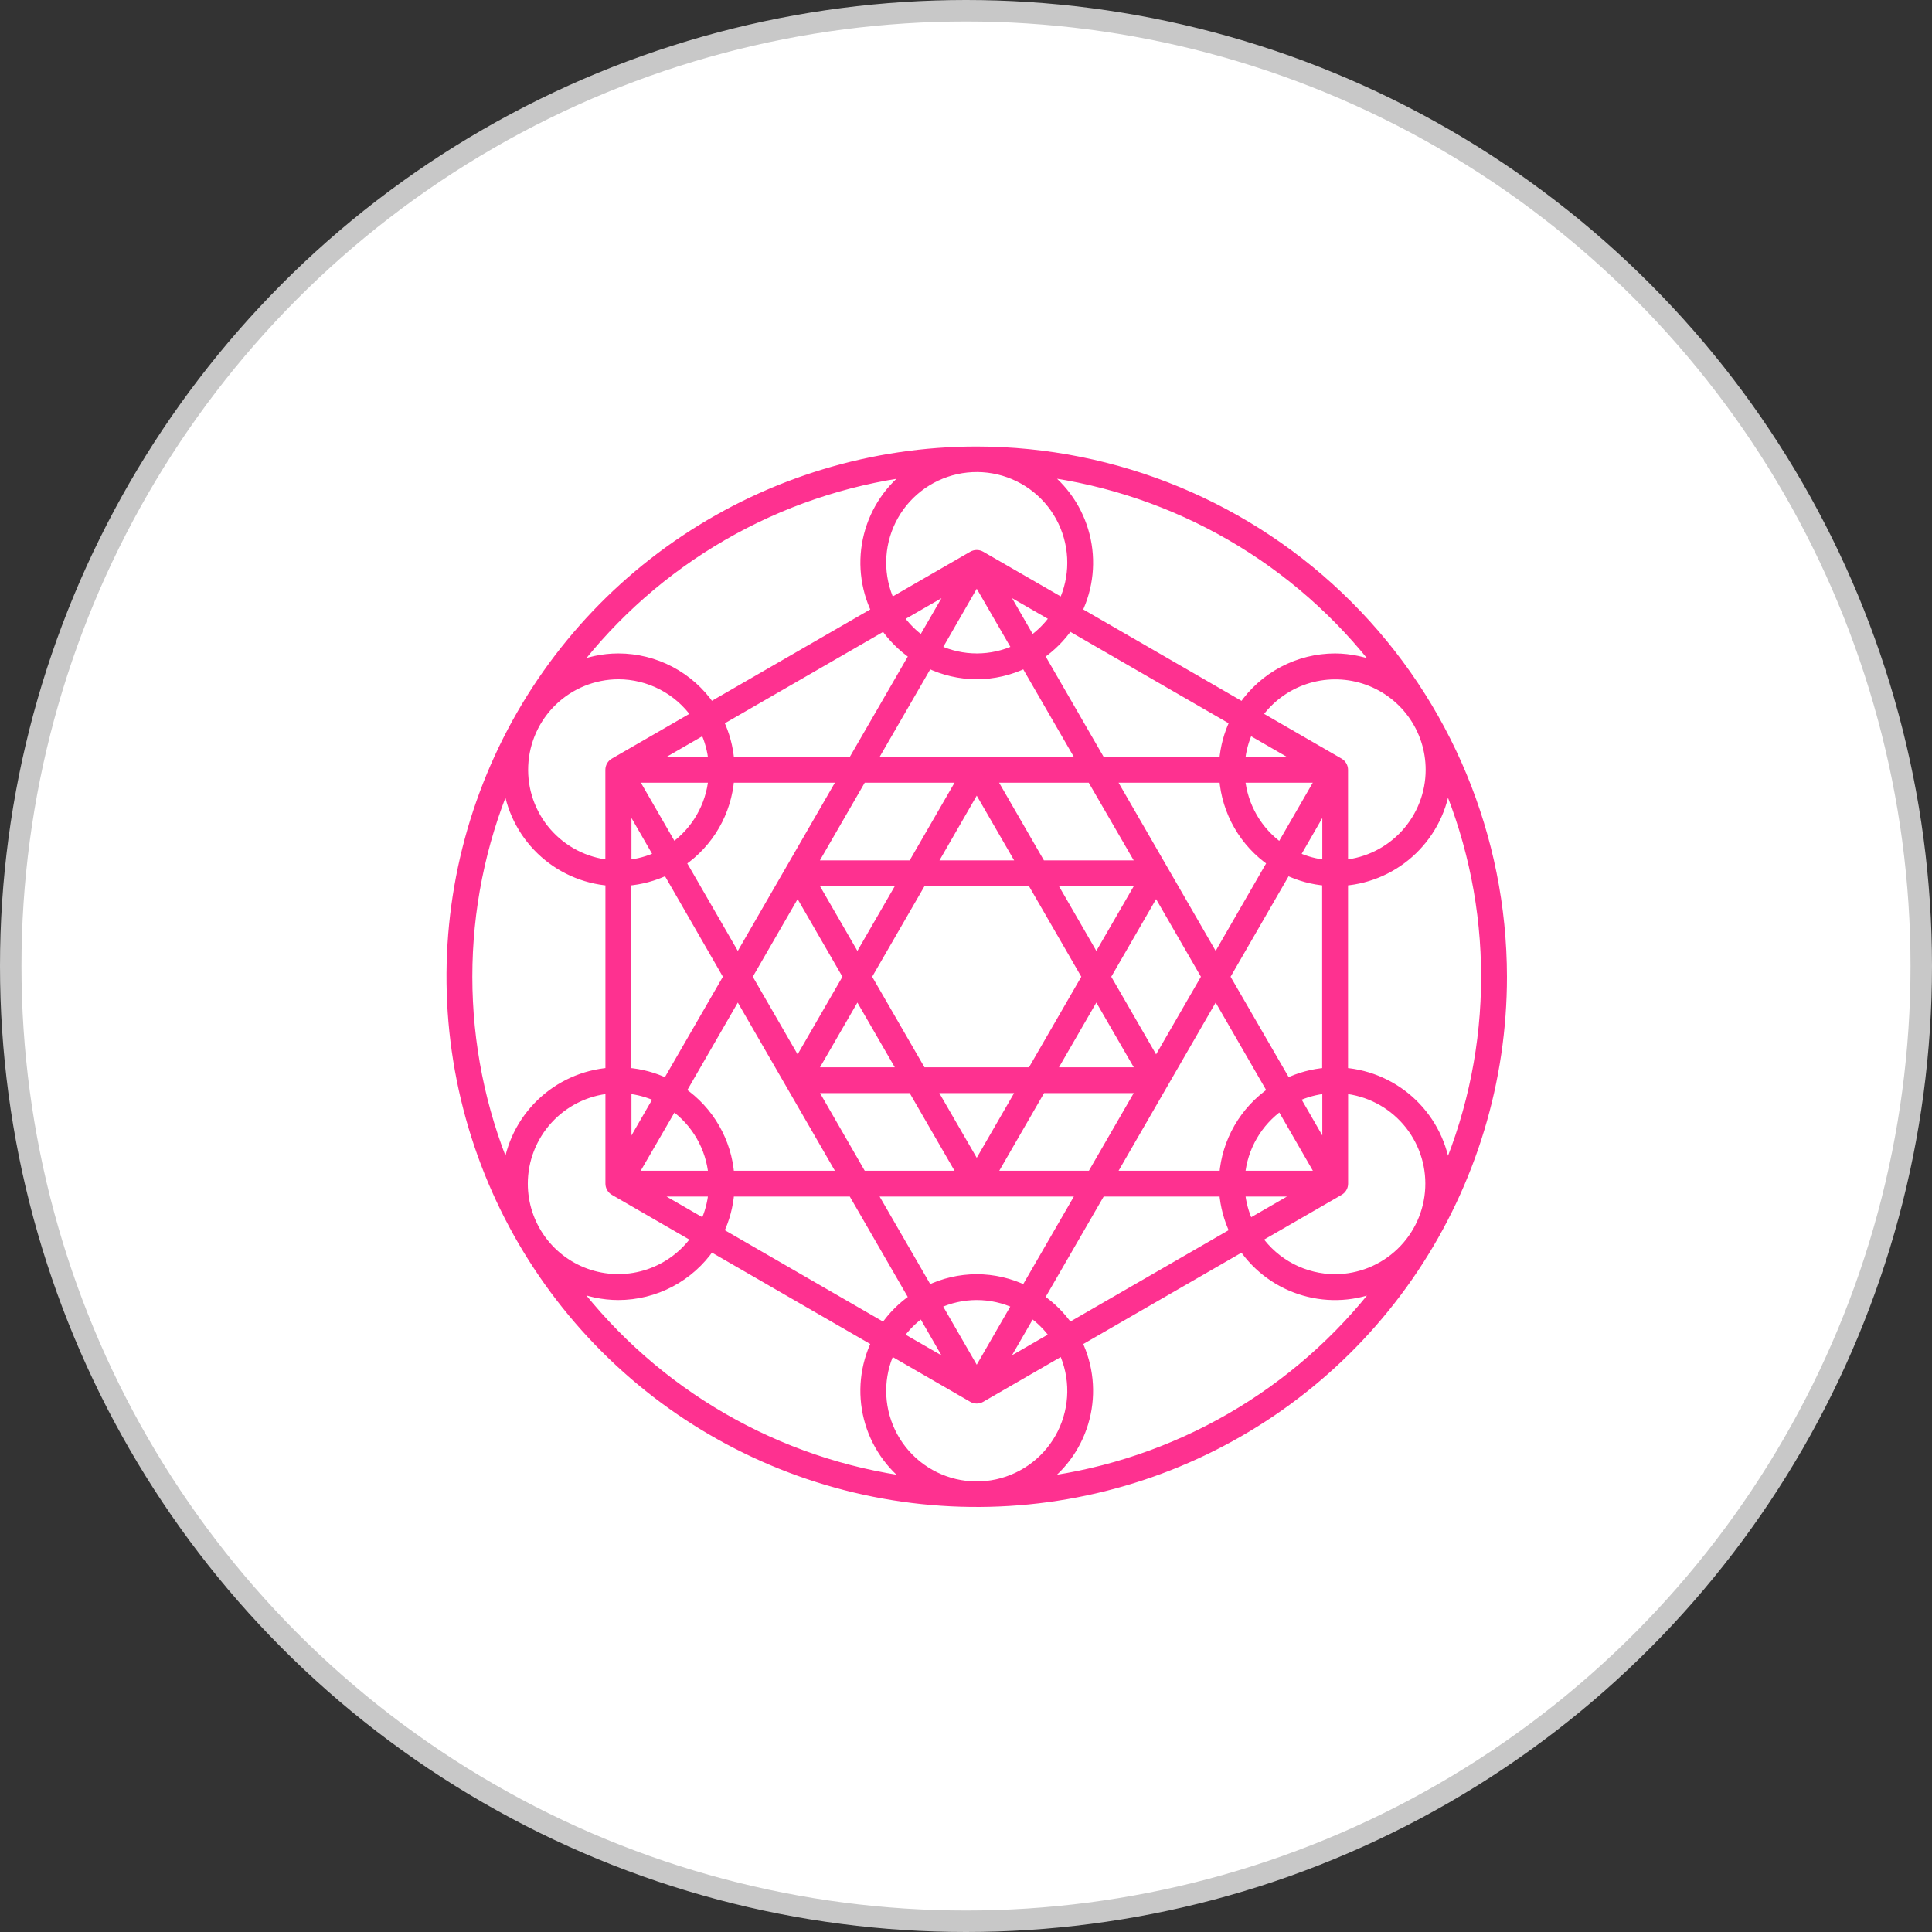 <svg xmlns="http://www.w3.org/2000/svg" fill="none" viewBox="0 0 90 90" height="90" width="90">
<rect x="0" y="0" width="90" height="90" fill="#333333" stroke="none"/>
<g clip-path="url(#clip0_1208_1606)">
<circle stroke="#C8C8C8" fill="white" r="44.5" cy="45" cx="45"></circle>
<path stroke-width="0.4" stroke="#FE3190" fill="#FE3190" d="M45.5 21C40.654 21 35.917 22.437 31.889 25.129C27.86 27.821 24.719 31.648 22.865 36.124C21.011 40.601 20.525 45.527 21.471 50.28C22.416 55.032 24.75 59.398 28.176 62.824C31.602 66.251 35.968 68.584 40.72 69.529C45.473 70.475 50.399 69.989 54.876 68.135C59.352 66.281 63.179 63.141 65.871 59.111C68.563 55.083 70 50.346 70 45.5C69.993 39.005 67.409 32.777 62.816 28.184C58.223 23.591 51.995 21.007 45.5 21ZM66.613 35.861C66.612 36.962 66.199 38.024 65.456 38.837C64.714 39.65 63.694 40.157 62.597 40.259V35.861C62.597 35.79 62.578 35.721 62.543 35.66C62.508 35.599 62.457 35.548 62.396 35.513L58.593 33.316C59.134 32.55 59.904 31.977 60.792 31.678C61.681 31.379 62.641 31.371 63.534 31.654C64.428 31.938 65.208 32.498 65.761 33.254C66.315 34.011 66.613 34.923 66.613 35.861ZM51.761 54.738L56.63 46.303L59.246 50.835C58.604 51.276 58.069 51.856 57.679 52.531C57.29 53.206 57.057 53.961 56.997 54.738H51.761ZM43.653 60.772C44.231 60.502 44.861 60.361 45.5 60.361C46.139 60.361 46.769 60.502 47.347 60.772L45.5 63.975L43.653 60.772ZM45.5 59.557C44.721 59.559 43.952 59.736 43.251 60.075L40.63 55.541H50.37L47.749 60.075C47.048 59.736 46.279 59.559 45.5 59.557ZM34.005 54.738C33.945 53.961 33.712 53.206 33.323 52.531C32.934 51.856 32.398 51.276 31.756 50.835L34.37 46.303L39.239 54.738H34.005ZM39.239 36.262L34.37 44.697L31.753 40.165C32.396 39.724 32.931 39.144 33.321 38.469C33.71 37.794 33.943 37.039 34.003 36.262H39.239ZM47.352 30.228C46.774 30.498 46.143 30.639 45.505 30.639C44.866 30.639 44.236 30.498 43.657 30.228L45.5 27.025L47.352 30.228ZM45.5 31.443C46.279 31.441 47.048 31.264 47.749 30.924L50.37 35.459H40.63L43.251 30.924C43.952 31.264 44.721 31.441 45.5 31.443ZM56.995 36.262C57.055 37.039 57.288 37.794 57.677 38.469C58.066 39.144 58.602 39.724 59.244 40.165L56.63 44.697L51.761 36.262H56.995ZM57.798 36.262H61.5L59.652 39.466C59.13 39.098 58.694 38.621 58.373 38.068C58.053 37.514 57.857 36.899 57.798 36.262ZM42.95 49.918L40.398 45.5L42.95 41.082H48.05L50.602 45.5L48.05 49.918H42.95ZM47.587 50.721L45.5 54.336L43.411 50.721H47.587ZM39.475 45.5L37.156 49.516L34.837 45.5L37.156 41.484L39.475 45.5ZM37.852 41.082H42.029L39.941 44.697L37.852 41.082ZM39.941 46.303L42.029 49.918H37.852L39.941 46.303ZM43.419 40.279L45.5 36.664L47.589 40.279H43.419ZM48.984 41.082H53.161L51.072 44.697L48.984 41.082ZM51.072 46.303L53.161 49.918H48.984L51.072 46.303ZM51.536 45.5L53.855 41.484L56.174 45.5L53.855 49.516L51.536 45.5ZM53.159 40.279H48.514L46.196 36.262H50.833L53.159 40.279ZM44.812 36.262L42.493 40.279H37.848L40.167 36.262H44.812ZM31.357 39.466L29.509 36.262H33.202C33.143 36.898 32.947 37.514 32.627 38.067C32.307 38.62 31.872 39.097 31.349 39.466H31.357ZM30.662 39.867C30.206 40.08 29.717 40.212 29.216 40.259V37.359L30.662 39.867ZM31.064 40.564L33.906 45.5L31.056 50.436C30.477 50.157 29.85 49.988 29.209 49.938V41.062C29.85 41.012 30.477 40.843 31.056 40.564H31.064ZM30.662 51.133L29.216 53.641V50.741C29.714 50.788 30.201 50.921 30.655 51.133H30.662ZM31.357 51.534C31.877 51.903 32.312 52.381 32.63 52.934C32.949 53.487 33.144 54.102 33.202 54.738H29.5L31.357 51.534ZM37.855 50.721H42.493L44.812 54.738H40.167L37.855 50.721ZM46.203 54.738L48.521 50.721H53.159L50.84 54.738H46.203ZM59.658 51.534L61.505 54.738H57.798C57.857 54.102 58.053 53.486 58.373 52.933C58.693 52.38 59.129 51.903 59.651 51.534H59.658ZM60.353 51.133C60.809 50.92 61.298 50.788 61.798 50.741V53.641L60.353 51.133ZM59.951 50.436L57.094 45.5L59.944 40.564C60.523 40.843 61.15 41.012 61.791 41.062V49.938C61.15 49.988 60.523 50.157 59.944 50.436H59.951ZM60.353 39.867L61.798 37.359V40.259C61.295 40.213 60.803 40.081 60.345 39.867H60.353ZM57.798 35.459C57.844 34.958 57.976 34.469 58.189 34.013L60.696 35.459H57.798ZM56.995 35.459H51.297L48.449 30.526C48.98 30.161 49.44 29.701 49.805 29.17L57.492 33.609C57.212 34.189 57.044 34.817 56.995 35.459ZM48.045 29.826L46.599 27.318L49.108 28.764C48.816 29.176 48.457 29.535 48.045 29.826ZM42.955 29.826C42.544 29.536 42.185 29.177 41.895 28.766L44.404 27.32L42.955 29.826ZM42.554 30.526L39.703 35.459H34.005C33.956 34.818 33.787 34.191 33.508 33.611L41.195 29.173C41.56 29.703 42.02 30.162 42.551 30.526H42.554ZM33.202 35.459H30.304L32.808 34.013C33.022 34.469 33.155 34.958 33.202 35.459ZM33.202 55.541C33.156 56.042 33.024 56.531 32.811 56.987L30.304 55.541H33.202ZM34.005 55.541H39.703L42.551 60.474C42.02 60.839 41.56 61.298 41.195 61.83L33.508 57.389C33.787 56.809 33.956 56.182 34.005 55.541ZM42.955 61.174L44.401 63.682L41.892 62.236C42.184 61.824 42.543 61.465 42.955 61.174ZM48.045 61.174C48.456 61.464 48.815 61.823 49.105 62.234L46.596 63.68L48.045 61.174ZM48.446 60.474L51.297 55.541H56.995C57.044 56.182 57.213 56.809 57.492 57.389L49.805 61.827C49.44 61.297 48.98 60.838 48.449 60.474H48.446ZM57.798 55.541H60.696L58.192 56.987C57.978 56.531 57.845 56.042 57.798 55.541ZM64.275 31.093C63.621 30.799 62.913 30.644 62.195 30.639C61.347 30.64 60.512 30.847 59.762 31.243C59.012 31.639 58.37 32.212 57.891 32.912L50.203 28.471C50.735 27.371 50.862 26.119 50.562 24.935C50.262 23.752 49.554 22.712 48.562 21.998C51.651 22.407 54.628 23.42 57.325 24.981C60.021 26.541 62.383 28.619 64.275 31.093ZM49.918 26.221C49.917 26.86 49.777 27.49 49.507 28.069L45.701 25.873C45.64 25.838 45.571 25.82 45.5 25.82C45.429 25.82 45.36 25.838 45.299 25.873L41.493 28.069C41.215 27.469 41.074 26.814 41.082 26.152C41.091 25.49 41.248 24.839 41.541 24.246C41.835 23.653 42.258 23.134 42.78 22.726C43.301 22.319 43.907 22.034 44.554 21.892C45.2 21.75 45.87 21.756 46.514 21.907C47.158 22.059 47.76 22.354 48.275 22.769C48.79 23.185 49.205 23.711 49.489 24.308C49.773 24.906 49.92 25.56 49.918 26.221ZM42.436 22.003C41.446 22.715 40.739 23.755 40.439 24.938C40.139 26.121 40.266 27.372 40.797 28.471L33.109 32.909C32.63 32.21 31.988 31.638 31.238 31.242C30.488 30.847 29.653 30.64 28.805 30.639C28.089 30.64 27.381 30.791 26.727 31.083C28.62 28.611 30.982 26.537 33.678 24.979C36.373 23.421 39.349 22.41 42.436 22.003ZM28.805 31.443C29.511 31.444 30.207 31.615 30.834 31.941C31.46 32.267 32 32.738 32.407 33.316L28.601 35.513C28.54 35.548 28.489 35.599 28.454 35.66C28.418 35.721 28.4 35.79 28.4 35.861V40.259C27.271 40.151 26.227 39.613 25.484 38.757C24.741 37.901 24.355 36.792 24.407 35.66C24.458 34.527 24.943 33.458 25.761 32.673C26.579 31.888 27.668 31.447 28.802 31.443H28.805ZM21.803 45.5C21.803 42.39 22.42 39.311 23.618 36.441C23.754 37.648 24.306 38.769 25.179 39.613C26.053 40.456 27.192 40.969 28.403 41.063V49.937C27.193 50.032 26.054 50.545 25.181 51.387C24.308 52.23 23.755 53.35 23.618 54.556C22.42 51.687 21.804 48.609 21.803 45.5ZM24.387 55.139C24.388 54.038 24.801 52.976 25.544 52.163C26.286 51.35 27.306 50.843 28.403 50.741V55.139C28.403 55.21 28.422 55.279 28.457 55.34C28.492 55.401 28.543 55.452 28.604 55.487L32.407 57.684C31.866 58.45 31.096 59.023 30.208 59.322C29.319 59.621 28.359 59.629 27.466 59.346C26.572 59.062 25.793 58.502 25.239 57.746C24.685 56.989 24.387 56.077 24.387 55.139ZM26.721 59.918C27.377 60.209 28.087 60.36 28.805 60.361C29.653 60.36 30.488 60.153 31.238 59.757C31.988 59.361 32.63 58.788 33.109 58.088L40.797 62.527C40.265 63.627 40.138 64.879 40.438 66.062C40.738 67.246 41.447 68.286 42.439 68.999C39.351 68.593 36.373 67.582 33.676 66.023C30.979 64.465 28.616 62.39 26.721 59.918ZM41.082 64.779C41.083 64.14 41.223 63.51 41.493 62.931L45.299 65.129C45.36 65.164 45.429 65.183 45.5 65.183C45.571 65.183 45.64 65.164 45.701 65.129L49.507 62.931C49.786 63.531 49.926 64.186 49.918 64.848C49.909 65.51 49.752 66.161 49.459 66.754C49.165 67.347 48.742 67.866 48.22 68.274C47.699 68.681 47.093 68.966 46.446 69.108C45.8 69.25 45.13 69.245 44.486 69.093C43.842 68.941 43.24 68.646 42.725 68.231C42.21 67.815 41.795 67.289 41.511 66.692C41.227 66.094 41.08 65.44 41.082 64.779ZM48.56 69C49.552 68.287 50.26 67.248 50.561 66.064C50.861 64.88 50.735 63.629 50.203 62.529L57.891 58.091C58.573 59.092 59.584 59.823 60.748 60.159C61.912 60.495 63.157 60.414 64.268 59.931C62.373 62.4 60.011 64.472 57.316 66.028C54.621 67.584 51.646 68.594 48.56 69ZM62.195 59.557C61.489 59.556 60.793 59.385 60.166 59.059C59.54 58.733 59 58.262 58.593 57.684L62.399 55.487C62.46 55.452 62.511 55.401 62.546 55.34C62.582 55.279 62.6 55.21 62.6 55.139V50.741C63.729 50.849 64.773 51.387 65.516 52.243C66.259 53.099 66.645 54.208 66.593 55.34C66.542 56.473 66.057 57.542 65.239 58.327C64.421 59.112 63.332 59.553 62.199 59.557H62.195ZM62.597 49.937V41.063C63.807 40.968 64.946 40.455 65.819 39.613C66.692 38.77 67.245 37.65 67.382 36.444C68.58 39.314 69.196 42.393 69.196 45.503C69.196 48.613 68.58 51.692 67.382 54.562C67.246 53.355 66.694 52.233 65.821 51.389C64.948 50.546 63.808 50.032 62.597 49.937Z"></path>
</g>
<defs>
<clipPath id="clip0_1208_1606">
<rect fill="white" height="90" width="90"></rect>
</clipPath>
</defs>
</svg>
